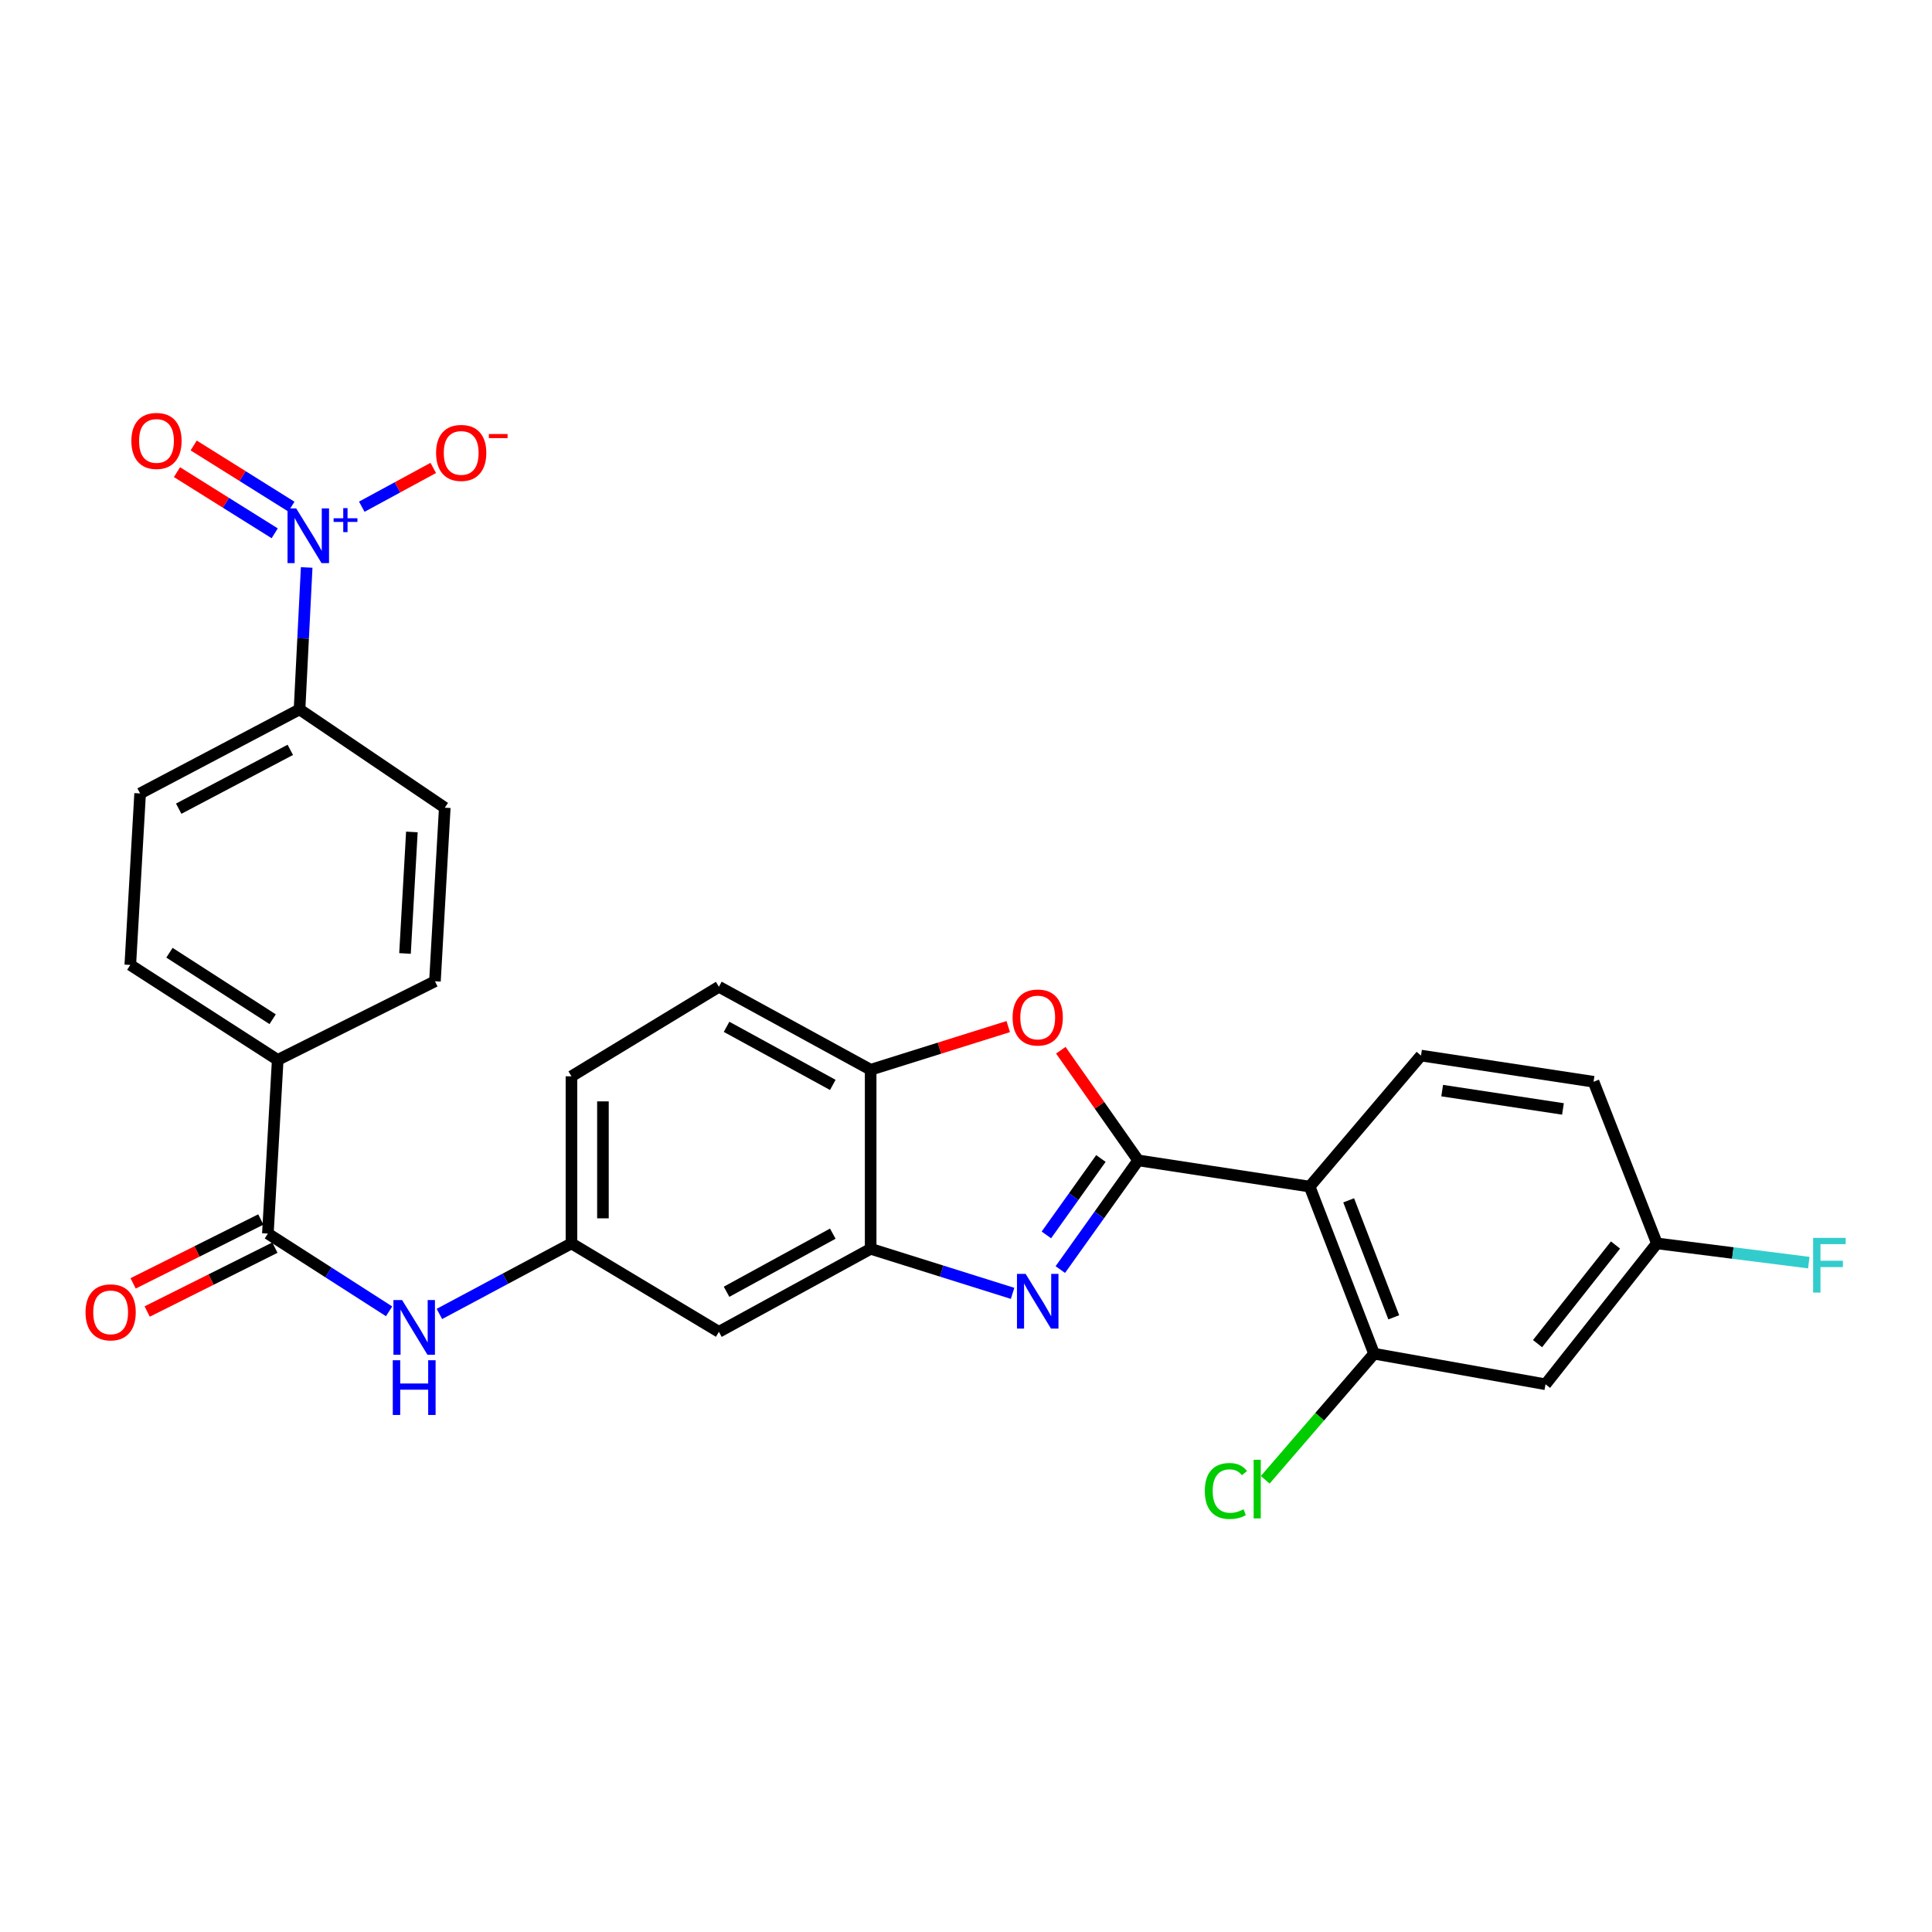 <?xml version='1.0' encoding='iso-8859-1'?>
<svg version='1.1' baseProfile='full'
              xmlns='http://www.w3.org/2000/svg'
                      xmlns:rdkit='http://www.rdkit.org/xml'
                      xmlns:xlink='http://www.w3.org/1999/xlink'
                  xml:space='preserve'
width='1000px' height='1000px' viewBox='0 0 1000 1000'>
<!-- END OF HEADER -->
<rect style='opacity:1.0;fill:#FFFFFF;stroke:none' width='1000' height='1000' x='0' y='0'> </rect>
<path class='bond-0' d='M 589.129,600.611 L 568.973,628.868' style='fill:none;fill-rule:evenodd;stroke:#000000;stroke-width:6px;stroke-linecap:butt;stroke-linejoin:miter;stroke-opacity:1' />
<path class='bond-0' d='M 568.973,628.868 L 548.818,657.124' style='fill:none;fill-rule:evenodd;stroke:#0000FF;stroke-width:6px;stroke-linecap:butt;stroke-linejoin:miter;stroke-opacity:1' />
<path class='bond-0' d='M 569.821,599.629 L 555.712,619.408' style='fill:none;fill-rule:evenodd;stroke:#000000;stroke-width:6px;stroke-linecap:butt;stroke-linejoin:miter;stroke-opacity:1' />
<path class='bond-0' d='M 555.712,619.408 L 541.603,639.188' style='fill:none;fill-rule:evenodd;stroke:#0000FF;stroke-width:6px;stroke-linecap:butt;stroke-linejoin:miter;stroke-opacity:1' />
<path class='bond-1' d='M 589.129,600.611 L 677.869,614.176' style='fill:none;fill-rule:evenodd;stroke:#000000;stroke-width:6px;stroke-linecap:butt;stroke-linejoin:miter;stroke-opacity:1' />
<path class='bond-3' d='M 589.129,600.611 L 569.104,572.105' style='fill:none;fill-rule:evenodd;stroke:#000000;stroke-width:6px;stroke-linecap:butt;stroke-linejoin:miter;stroke-opacity:1' />
<path class='bond-3' d='M 569.104,572.105 L 549.078,543.598' style='fill:none;fill-rule:evenodd;stroke:#FF0000;stroke-width:6px;stroke-linecap:butt;stroke-linejoin:miter;stroke-opacity:1' />
<path class='bond-4' d='M 524.115,669.441 L 487.384,657.912' style='fill:none;fill-rule:evenodd;stroke:#0000FF;stroke-width:6px;stroke-linecap:butt;stroke-linejoin:miter;stroke-opacity:1' />
<path class='bond-4' d='M 487.384,657.912 L 450.652,646.384' style='fill:none;fill-rule:evenodd;stroke:#000000;stroke-width:6px;stroke-linecap:butt;stroke-linejoin:miter;stroke-opacity:1' />
<path class='bond-6' d='M 677.869,614.176 L 711.216,700.672' style='fill:none;fill-rule:evenodd;stroke:#000000;stroke-width:6px;stroke-linecap:butt;stroke-linejoin:miter;stroke-opacity:1' />
<path class='bond-6' d='M 698.07,621.291 L 721.413,681.838' style='fill:none;fill-rule:evenodd;stroke:#000000;stroke-width:6px;stroke-linecap:butt;stroke-linejoin:miter;stroke-opacity:1' />
<path class='bond-11' d='M 677.869,614.176 L 735.515,546.359' style='fill:none;fill-rule:evenodd;stroke:#000000;stroke-width:6px;stroke-linecap:butt;stroke-linejoin:miter;stroke-opacity:1' />
<path class='bond-2' d='M 158.738,293.716 L 156.888,330.451' style='fill:none;fill-rule:evenodd;stroke:#0000FF;stroke-width:6px;stroke-linecap:butt;stroke-linejoin:miter;stroke-opacity:1' />
<path class='bond-2' d='M 156.888,330.451 L 155.039,367.186' style='fill:none;fill-rule:evenodd;stroke:#000000;stroke-width:6px;stroke-linecap:butt;stroke-linejoin:miter;stroke-opacity:1' />
<path class='bond-13' d='M 187.26,262.274 L 205.754,252.236' style='fill:none;fill-rule:evenodd;stroke:#0000FF;stroke-width:6px;stroke-linecap:butt;stroke-linejoin:miter;stroke-opacity:1' />
<path class='bond-13' d='M 205.754,252.236 L 224.248,242.198' style='fill:none;fill-rule:evenodd;stroke:#FF0000;stroke-width:6px;stroke-linecap:butt;stroke-linejoin:miter;stroke-opacity:1' />
<path class='bond-16' d='M 150.827,262.231 L 125.538,246.405' style='fill:none;fill-rule:evenodd;stroke:#0000FF;stroke-width:6px;stroke-linecap:butt;stroke-linejoin:miter;stroke-opacity:1' />
<path class='bond-16' d='M 125.538,246.405 L 100.248,230.58' style='fill:none;fill-rule:evenodd;stroke:#FF0000;stroke-width:6px;stroke-linecap:butt;stroke-linejoin:miter;stroke-opacity:1' />
<path class='bond-16' d='M 142.186,276.039 L 116.897,260.214' style='fill:none;fill-rule:evenodd;stroke:#0000FF;stroke-width:6px;stroke-linecap:butt;stroke-linejoin:miter;stroke-opacity:1' />
<path class='bond-16' d='M 116.897,260.214 L 91.607,244.388' style='fill:none;fill-rule:evenodd;stroke:#FF0000;stroke-width:6px;stroke-linecap:butt;stroke-linejoin:miter;stroke-opacity:1' />
<path class='bond-7' d='M 521.855,531.364 L 486.254,542.531' style='fill:none;fill-rule:evenodd;stroke:#FF0000;stroke-width:6px;stroke-linecap:butt;stroke-linejoin:miter;stroke-opacity:1' />
<path class='bond-7' d='M 486.254,542.531 L 450.652,553.698' style='fill:none;fill-rule:evenodd;stroke:#000000;stroke-width:6px;stroke-linecap:butt;stroke-linejoin:miter;stroke-opacity:1' />
<path class='bond-9' d='M 450.652,646.384 L 372.102,689.351' style='fill:none;fill-rule:evenodd;stroke:#000000;stroke-width:6px;stroke-linecap:butt;stroke-linejoin:miter;stroke-opacity:1' />
<path class='bond-9' d='M 431.052,638.538 L 376.067,668.615' style='fill:none;fill-rule:evenodd;stroke:#000000;stroke-width:6px;stroke-linecap:butt;stroke-linejoin:miter;stroke-opacity:1' />
<path class='bond-28' d='M 450.652,646.384 L 450.652,553.698' style='fill:none;fill-rule:evenodd;stroke:#000000;stroke-width:6px;stroke-linecap:butt;stroke-linejoin:miter;stroke-opacity:1' />
<path class='bond-5' d='M 138.65,638.492 L 170.023,658.616' style='fill:none;fill-rule:evenodd;stroke:#000000;stroke-width:6px;stroke-linecap:butt;stroke-linejoin:miter;stroke-opacity:1' />
<path class='bond-5' d='M 170.023,658.616 L 201.397,678.739' style='fill:none;fill-rule:evenodd;stroke:#0000FF;stroke-width:6px;stroke-linecap:butt;stroke-linejoin:miter;stroke-opacity:1' />
<path class='bond-14' d='M 138.65,638.492 L 143.745,548.612' style='fill:none;fill-rule:evenodd;stroke:#000000;stroke-width:6px;stroke-linecap:butt;stroke-linejoin:miter;stroke-opacity:1' />
<path class='bond-17' d='M 135.007,631.208 L 101.953,647.737' style='fill:none;fill-rule:evenodd;stroke:#000000;stroke-width:6px;stroke-linecap:butt;stroke-linejoin:miter;stroke-opacity:1' />
<path class='bond-17' d='M 101.953,647.737 L 68.9,664.265' style='fill:none;fill-rule:evenodd;stroke:#FF0000;stroke-width:6px;stroke-linecap:butt;stroke-linejoin:miter;stroke-opacity:1' />
<path class='bond-17' d='M 142.293,645.777 L 109.239,662.306' style='fill:none;fill-rule:evenodd;stroke:#000000;stroke-width:6px;stroke-linecap:butt;stroke-linejoin:miter;stroke-opacity:1' />
<path class='bond-17' d='M 109.239,662.306 L 76.185,678.835' style='fill:none;fill-rule:evenodd;stroke:#FF0000;stroke-width:6px;stroke-linecap:butt;stroke-linejoin:miter;stroke-opacity:1' />
<path class='bond-12' d='M 711.216,700.672 L 799.956,716.5' style='fill:none;fill-rule:evenodd;stroke:#000000;stroke-width:6px;stroke-linecap:butt;stroke-linejoin:miter;stroke-opacity:1' />
<path class='bond-24' d='M 711.216,700.672 L 683.05,733.305' style='fill:none;fill-rule:evenodd;stroke:#000000;stroke-width:6px;stroke-linecap:butt;stroke-linejoin:miter;stroke-opacity:1' />
<path class='bond-24' d='M 683.05,733.305 L 654.883,765.939' style='fill:none;fill-rule:evenodd;stroke:#00CC00;stroke-width:6px;stroke-linecap:butt;stroke-linejoin:miter;stroke-opacity:1' />
<path class='bond-18' d='M 450.652,553.698 L 372.102,510.749' style='fill:none;fill-rule:evenodd;stroke:#000000;stroke-width:6px;stroke-linecap:butt;stroke-linejoin:miter;stroke-opacity:1' />
<path class='bond-18' d='M 431.055,561.548 L 376.07,531.483' style='fill:none;fill-rule:evenodd;stroke:#000000;stroke-width:6px;stroke-linecap:butt;stroke-linejoin:miter;stroke-opacity:1' />
<path class='bond-8' d='M 227.433,680.099 L 261.61,661.839' style='fill:none;fill-rule:evenodd;stroke:#0000FF;stroke-width:6px;stroke-linecap:butt;stroke-linejoin:miter;stroke-opacity:1' />
<path class='bond-8' d='M 261.61,661.839 L 295.787,643.578' style='fill:none;fill-rule:evenodd;stroke:#000000;stroke-width:6px;stroke-linecap:butt;stroke-linejoin:miter;stroke-opacity:1' />
<path class='bond-15' d='M 372.102,689.351 L 295.787,643.578' style='fill:none;fill-rule:evenodd;stroke:#000000;stroke-width:6px;stroke-linecap:butt;stroke-linejoin:miter;stroke-opacity:1' />
<path class='bond-10' d='M 155.039,367.186 L 72.525,410.688' style='fill:none;fill-rule:evenodd;stroke:#000000;stroke-width:6px;stroke-linecap:butt;stroke-linejoin:miter;stroke-opacity:1' />
<path class='bond-10' d='M 150.258,388.121 L 92.499,418.572' style='fill:none;fill-rule:evenodd;stroke:#000000;stroke-width:6px;stroke-linecap:butt;stroke-linejoin:miter;stroke-opacity:1' />
<path class='bond-31' d='M 155.039,367.186 L 230.214,418.063' style='fill:none;fill-rule:evenodd;stroke:#000000;stroke-width:6px;stroke-linecap:butt;stroke-linejoin:miter;stroke-opacity:1' />
<path class='bond-25' d='M 735.515,546.359 L 824.825,559.915' style='fill:none;fill-rule:evenodd;stroke:#000000;stroke-width:6px;stroke-linecap:butt;stroke-linejoin:miter;stroke-opacity:1' />
<path class='bond-25' d='M 746.467,564.497 L 808.984,573.986' style='fill:none;fill-rule:evenodd;stroke:#000000;stroke-width:6px;stroke-linecap:butt;stroke-linejoin:miter;stroke-opacity:1' />
<path class='bond-30' d='M 799.956,716.5 L 857.611,643.578' style='fill:none;fill-rule:evenodd;stroke:#000000;stroke-width:6px;stroke-linecap:butt;stroke-linejoin:miter;stroke-opacity:1' />
<path class='bond-30' d='M 795.827,695.459 L 836.185,644.414' style='fill:none;fill-rule:evenodd;stroke:#000000;stroke-width:6px;stroke-linecap:butt;stroke-linejoin:miter;stroke-opacity:1' />
<path class='bond-21' d='M 143.745,548.612 L 225.128,507.907' style='fill:none;fill-rule:evenodd;stroke:#000000;stroke-width:6px;stroke-linecap:butt;stroke-linejoin:miter;stroke-opacity:1' />
<path class='bond-22' d='M 143.745,548.612 L 67.439,499.446' style='fill:none;fill-rule:evenodd;stroke:#000000;stroke-width:6px;stroke-linecap:butt;stroke-linejoin:miter;stroke-opacity:1' />
<path class='bond-22' d='M 141.122,527.544 L 87.708,493.128' style='fill:none;fill-rule:evenodd;stroke:#000000;stroke-width:6px;stroke-linecap:butt;stroke-linejoin:miter;stroke-opacity:1' />
<path class='bond-29' d='M 295.787,643.578 L 295.787,557.101' style='fill:none;fill-rule:evenodd;stroke:#000000;stroke-width:6px;stroke-linecap:butt;stroke-linejoin:miter;stroke-opacity:1' />
<path class='bond-29' d='M 312.076,630.607 L 312.076,570.072' style='fill:none;fill-rule:evenodd;stroke:#000000;stroke-width:6px;stroke-linecap:butt;stroke-linejoin:miter;stroke-opacity:1' />
<path class='bond-26' d='M 372.102,510.749 L 295.787,557.101' style='fill:none;fill-rule:evenodd;stroke:#000000;stroke-width:6px;stroke-linecap:butt;stroke-linejoin:miter;stroke-opacity:1' />
<path class='bond-19' d='M 230.214,418.063 L 225.128,507.907' style='fill:none;fill-rule:evenodd;stroke:#000000;stroke-width:6px;stroke-linecap:butt;stroke-linejoin:miter;stroke-opacity:1' />
<path class='bond-19' d='M 213.188,430.619 L 209.628,493.51' style='fill:none;fill-rule:evenodd;stroke:#000000;stroke-width:6px;stroke-linecap:butt;stroke-linejoin:miter;stroke-opacity:1' />
<path class='bond-20' d='M 72.525,410.688 L 67.439,499.446' style='fill:none;fill-rule:evenodd;stroke:#000000;stroke-width:6px;stroke-linecap:butt;stroke-linejoin:miter;stroke-opacity:1' />
<path class='bond-23' d='M 857.611,643.578 L 824.825,559.915' style='fill:none;fill-rule:evenodd;stroke:#000000;stroke-width:6px;stroke-linecap:butt;stroke-linejoin:miter;stroke-opacity:1' />
<path class='bond-27' d='M 857.611,643.578 L 896.918,648.554' style='fill:none;fill-rule:evenodd;stroke:#000000;stroke-width:6px;stroke-linecap:butt;stroke-linejoin:miter;stroke-opacity:1' />
<path class='bond-27' d='M 896.918,648.554 L 936.224,653.53' style='fill:none;fill-rule:evenodd;stroke:#33CCCC;stroke-width:6px;stroke-linecap:butt;stroke-linejoin:miter;stroke-opacity:1' />
<path  class='atom-1' d='M 530.861 659.363
L 540.141 674.363
Q 541.061 675.843, 542.541 678.523
Q 544.021 681.203, 544.101 681.363
L 544.101 659.363
L 547.861 659.363
L 547.861 687.683
L 543.981 687.683
L 534.021 671.283
Q 532.861 669.363, 531.621 667.163
Q 530.421 664.963, 530.061 664.283
L 530.061 687.683
L 526.381 687.683
L 526.381 659.363
L 530.861 659.363
' fill='#0000FF'/>
<path  class='atom-3' d='M 153.304 263.146
L 162.584 278.146
Q 163.504 279.626, 164.984 282.306
Q 166.464 284.986, 166.544 285.146
L 166.544 263.146
L 170.304 263.146
L 170.304 291.466
L 166.424 291.466
L 156.464 275.066
Q 155.304 273.146, 154.064 270.946
Q 152.864 268.746, 152.504 268.066
L 152.504 291.466
L 148.824 291.466
L 148.824 263.146
L 153.304 263.146
' fill='#0000FF'/>
<path  class='atom-3' d='M 172.68 268.251
L 177.669 268.251
L 177.669 262.997
L 179.887 262.997
L 179.887 268.251
L 185.009 268.251
L 185.009 270.152
L 179.887 270.152
L 179.887 275.432
L 177.669 275.432
L 177.669 270.152
L 172.68 270.152
L 172.68 268.251
' fill='#0000FF'/>
<path  class='atom-4' d='M 524.121 526.656
Q 524.121 519.856, 527.481 516.056
Q 530.841 512.256, 537.121 512.256
Q 543.401 512.256, 546.761 516.056
Q 550.121 519.856, 550.121 526.656
Q 550.121 533.536, 546.721 537.456
Q 543.321 541.336, 537.121 541.336
Q 530.881 541.336, 527.481 537.456
Q 524.121 533.576, 524.121 526.656
M 537.121 538.136
Q 541.441 538.136, 543.761 535.256
Q 546.121 532.336, 546.121 526.656
Q 546.121 521.096, 543.761 518.296
Q 541.441 515.456, 537.121 515.456
Q 532.801 515.456, 530.441 518.256
Q 528.121 521.056, 528.121 526.656
Q 528.121 532.376, 530.441 535.256
Q 532.801 538.136, 537.121 538.136
' fill='#FF0000'/>
<path  class='atom-9' d='M 208.126 672.91
L 217.406 687.91
Q 218.326 689.39, 219.806 692.07
Q 221.286 694.75, 221.366 694.91
L 221.366 672.91
L 225.126 672.91
L 225.126 701.23
L 221.246 701.23
L 211.286 684.83
Q 210.126 682.91, 208.886 680.71
Q 207.686 678.51, 207.326 677.83
L 207.326 701.23
L 203.646 701.23
L 203.646 672.91
L 208.126 672.91
' fill='#0000FF'/>
<path  class='atom-9' d='M 203.306 704.062
L 207.146 704.062
L 207.146 716.102
L 221.626 716.102
L 221.626 704.062
L 225.466 704.062
L 225.466 732.382
L 221.626 732.382
L 221.626 719.302
L 207.146 719.302
L 207.146 732.382
L 203.306 732.382
L 203.306 704.062
' fill='#0000FF'/>
<path  class='atom-14' d='M 225.711 234.428
Q 225.711 227.628, 229.071 223.828
Q 232.431 220.028, 238.711 220.028
Q 244.991 220.028, 248.351 223.828
Q 251.711 227.628, 251.711 234.428
Q 251.711 241.308, 248.311 245.228
Q 244.911 249.108, 238.711 249.108
Q 232.471 249.108, 229.071 245.228
Q 225.711 241.348, 225.711 234.428
M 238.711 245.908
Q 243.031 245.908, 245.351 243.028
Q 247.711 240.108, 247.711 234.428
Q 247.711 228.868, 245.351 226.068
Q 243.031 223.228, 238.711 223.228
Q 234.391 223.228, 232.031 226.028
Q 229.711 228.828, 229.711 234.428
Q 229.711 240.148, 232.031 243.028
Q 234.391 245.908, 238.711 245.908
' fill='#FF0000'/>
<path  class='atom-14' d='M 253.031 224.65
L 262.72 224.65
L 262.72 226.762
L 253.031 226.762
L 253.031 224.65
' fill='#FF0000'/>
<path  class='atom-17' d='M 67.995 228.22
Q 67.995 221.42, 71.355 217.62
Q 74.715 213.82, 80.995 213.82
Q 87.275 213.82, 90.635 217.62
Q 93.995 221.42, 93.995 228.22
Q 93.995 235.1, 90.595 239.02
Q 87.195 242.9, 80.995 242.9
Q 74.755 242.9, 71.355 239.02
Q 67.995 235.14, 67.995 228.22
M 80.995 239.7
Q 85.315 239.7, 87.635 236.82
Q 89.995 233.9, 89.995 228.22
Q 89.995 222.66, 87.635 219.86
Q 85.315 217.02, 80.995 217.02
Q 76.675 217.02, 74.315 219.82
Q 71.995 222.62, 71.995 228.22
Q 71.995 233.94, 74.315 236.82
Q 76.675 239.7, 80.995 239.7
' fill='#FF0000'/>
<path  class='atom-18' d='M 44.267 679.268
Q 44.267 672.468, 47.627 668.668
Q 50.987 664.868, 57.267 664.868
Q 63.547 664.868, 66.907 668.668
Q 70.267 672.468, 70.267 679.268
Q 70.267 686.148, 66.867 690.068
Q 63.467 693.948, 57.267 693.948
Q 51.027 693.948, 47.627 690.068
Q 44.267 686.188, 44.267 679.268
M 57.267 690.748
Q 61.587 690.748, 63.907 687.868
Q 66.267 684.948, 66.267 679.268
Q 66.267 673.708, 63.907 670.908
Q 61.587 668.068, 57.267 668.068
Q 52.947 668.068, 50.587 670.868
Q 48.267 673.668, 48.267 679.268
Q 48.267 684.988, 50.587 687.868
Q 52.947 690.748, 57.267 690.748
' fill='#FF0000'/>
<path  class='atom-25' d='M 623.609 771.732
Q 623.609 764.692, 626.889 761.012
Q 630.209 757.292, 636.489 757.292
Q 642.329 757.292, 645.449 761.412
L 642.809 763.572
Q 640.529 760.572, 636.489 760.572
Q 632.209 760.572, 629.929 763.452
Q 627.689 766.292, 627.689 771.732
Q 627.689 777.332, 630.009 780.212
Q 632.369 783.092, 636.929 783.092
Q 640.049 783.092, 643.689 781.212
L 644.809 784.212
Q 643.329 785.172, 641.089 785.732
Q 638.849 786.292, 636.369 786.292
Q 630.209 786.292, 626.889 782.532
Q 623.609 778.772, 623.609 771.732
' fill='#00CC00'/>
<path  class='atom-25' d='M 648.889 755.572
L 652.569 755.572
L 652.569 785.932
L 648.889 785.932
L 648.889 755.572
' fill='#00CC00'/>
<path  class='atom-28' d='M 938.474 640.721
L 955.314 640.721
L 955.314 643.961
L 942.274 643.961
L 942.274 652.561
L 953.874 652.561
L 953.874 655.841
L 942.274 655.841
L 942.274 669.041
L 938.474 669.041
L 938.474 640.721
' fill='#33CCCC'/>
</svg>
